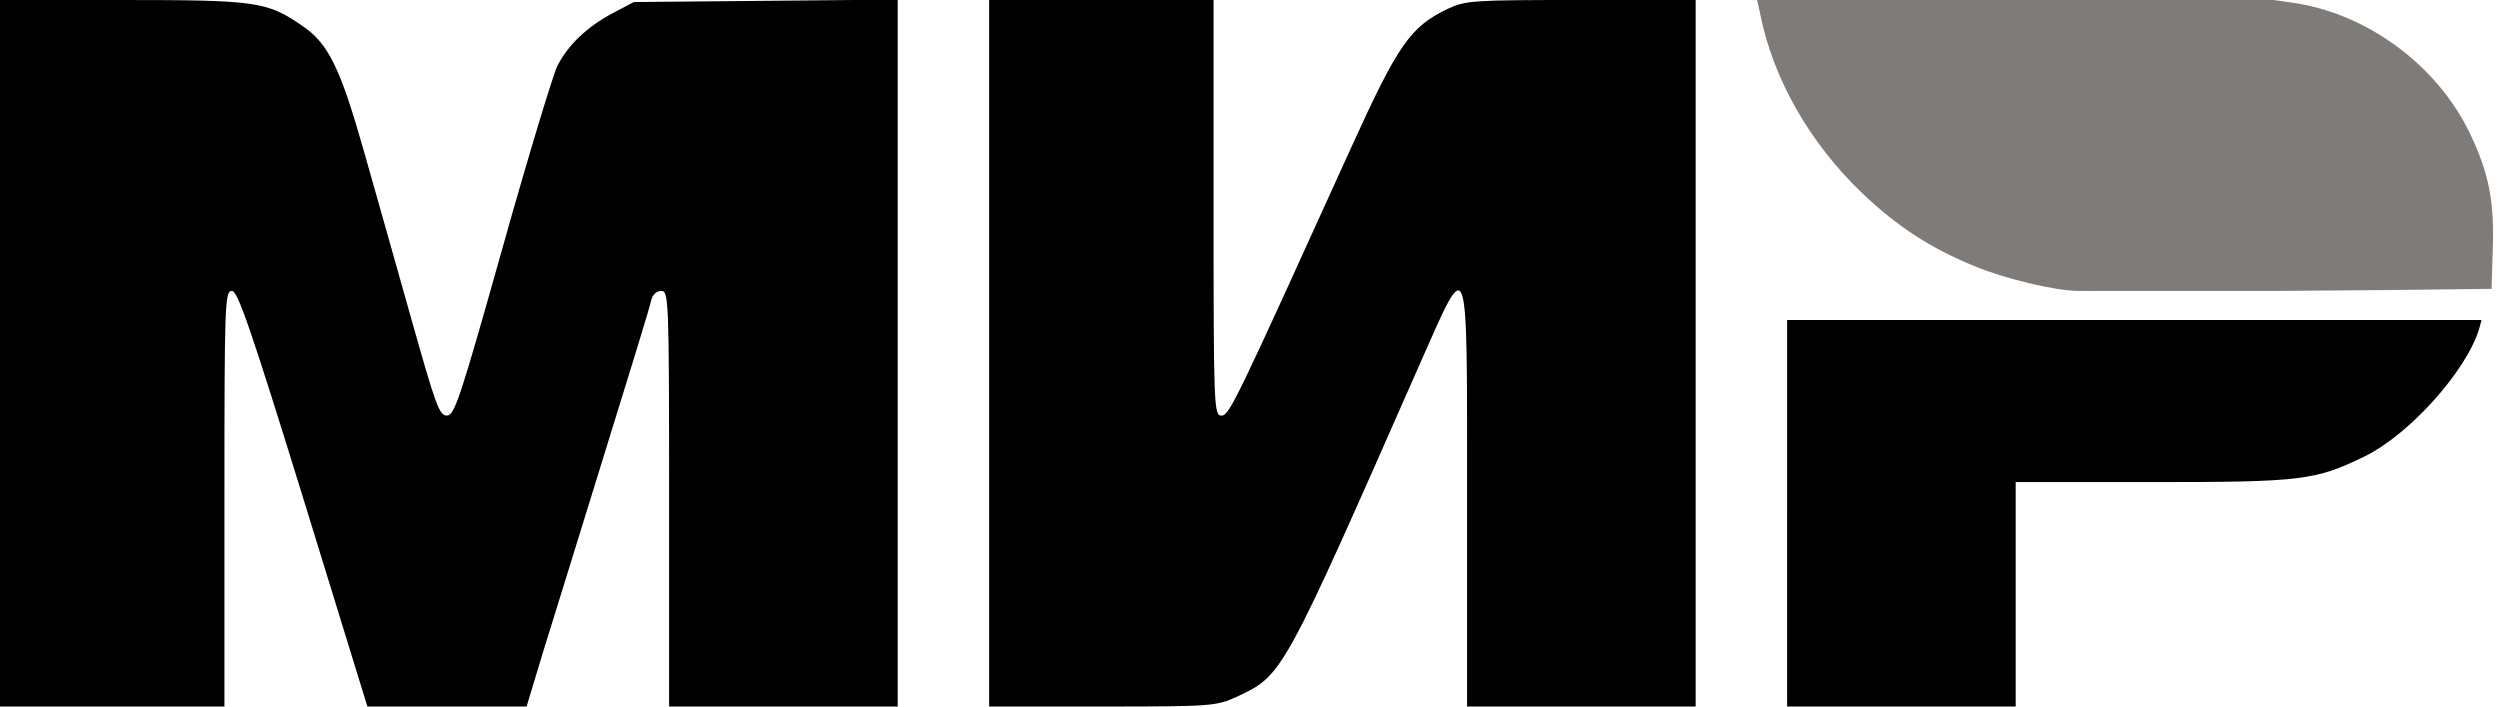 <svg xmlns="http://www.w3.org/2000/svg" fill="none" viewBox="0 0 92 26"><g clip-path="url(#a)"><path fill="#000" d="M0 13v13h8.259v-7.647c0-7.219.015-7.647.275-7.647.214 0 .673 1.315 2.63 7.647L13.52 26h5.858l.611-2.019c.352-1.116 1.362-4.405 2.264-7.31.902-2.906 1.682-5.43 1.713-5.629.046-.198.199-.336.367-.336.275 0 .29.26.29 7.647V26h8.412V-.015L28.187.03l-4.864.045-.78.413c-.932.49-1.651 1.178-2.034 1.943-.152.306-1.07 3.319-2.018 6.699-1.56 5.536-1.76 6.163-2.05 6.163-.275 0-.413-.398-1.284-3.487-.536-1.912-1.331-4.71-1.76-6.225-.871-3.074-1.315-3.991-2.278-4.634C9.834.061 9.452 0 4.512 0H0v13Zm36.4 0v13h4.175c4.069 0 4.176-.015 4.956-.367 1.682-.795 1.651-.734 6.744-12.296 1.79-4.038 1.713-4.252 1.713 5.016V26H62.4V0h-4.206c-3.976 0-4.252.015-4.91.321-1.376.658-1.835 1.315-3.532 5.047-4.298 9.467-4.512 9.926-4.803 9.926-.275 0-.29-.29-.29-7.647V0H36.4v13Zm29.365 5.888V26h8.412v-8.259h5.016c5.521 0 6.01-.061 7.83-.948 1.652-.81 3.732-3.135 4.206-4.68l.092-.336H65.765v7.111Z"/><path fill="#7E7B78" d="M83.659 5.353v5.353l4.022-.03 4.007-.046.046-1.453c.061-1.76-.137-2.784-.826-4.237C89.7 2.401 87.1.474 84.317.092L83.659 0v5.353Zm-6.729 0v5.353h6.729V0h-6.73v5.353ZM64.77.49c.475 2.416 1.836 4.787 3.778 6.637 1.27 1.208 2.493 2.004 4.099 2.661 1.132.474 3.013.918 3.824.918h.458V0H64.663l.108.49Z"/></g><defs><clipPath id="a"><path fill="#fff" d="M0 0h91.765v26H0z"/></clipPath></defs></svg>